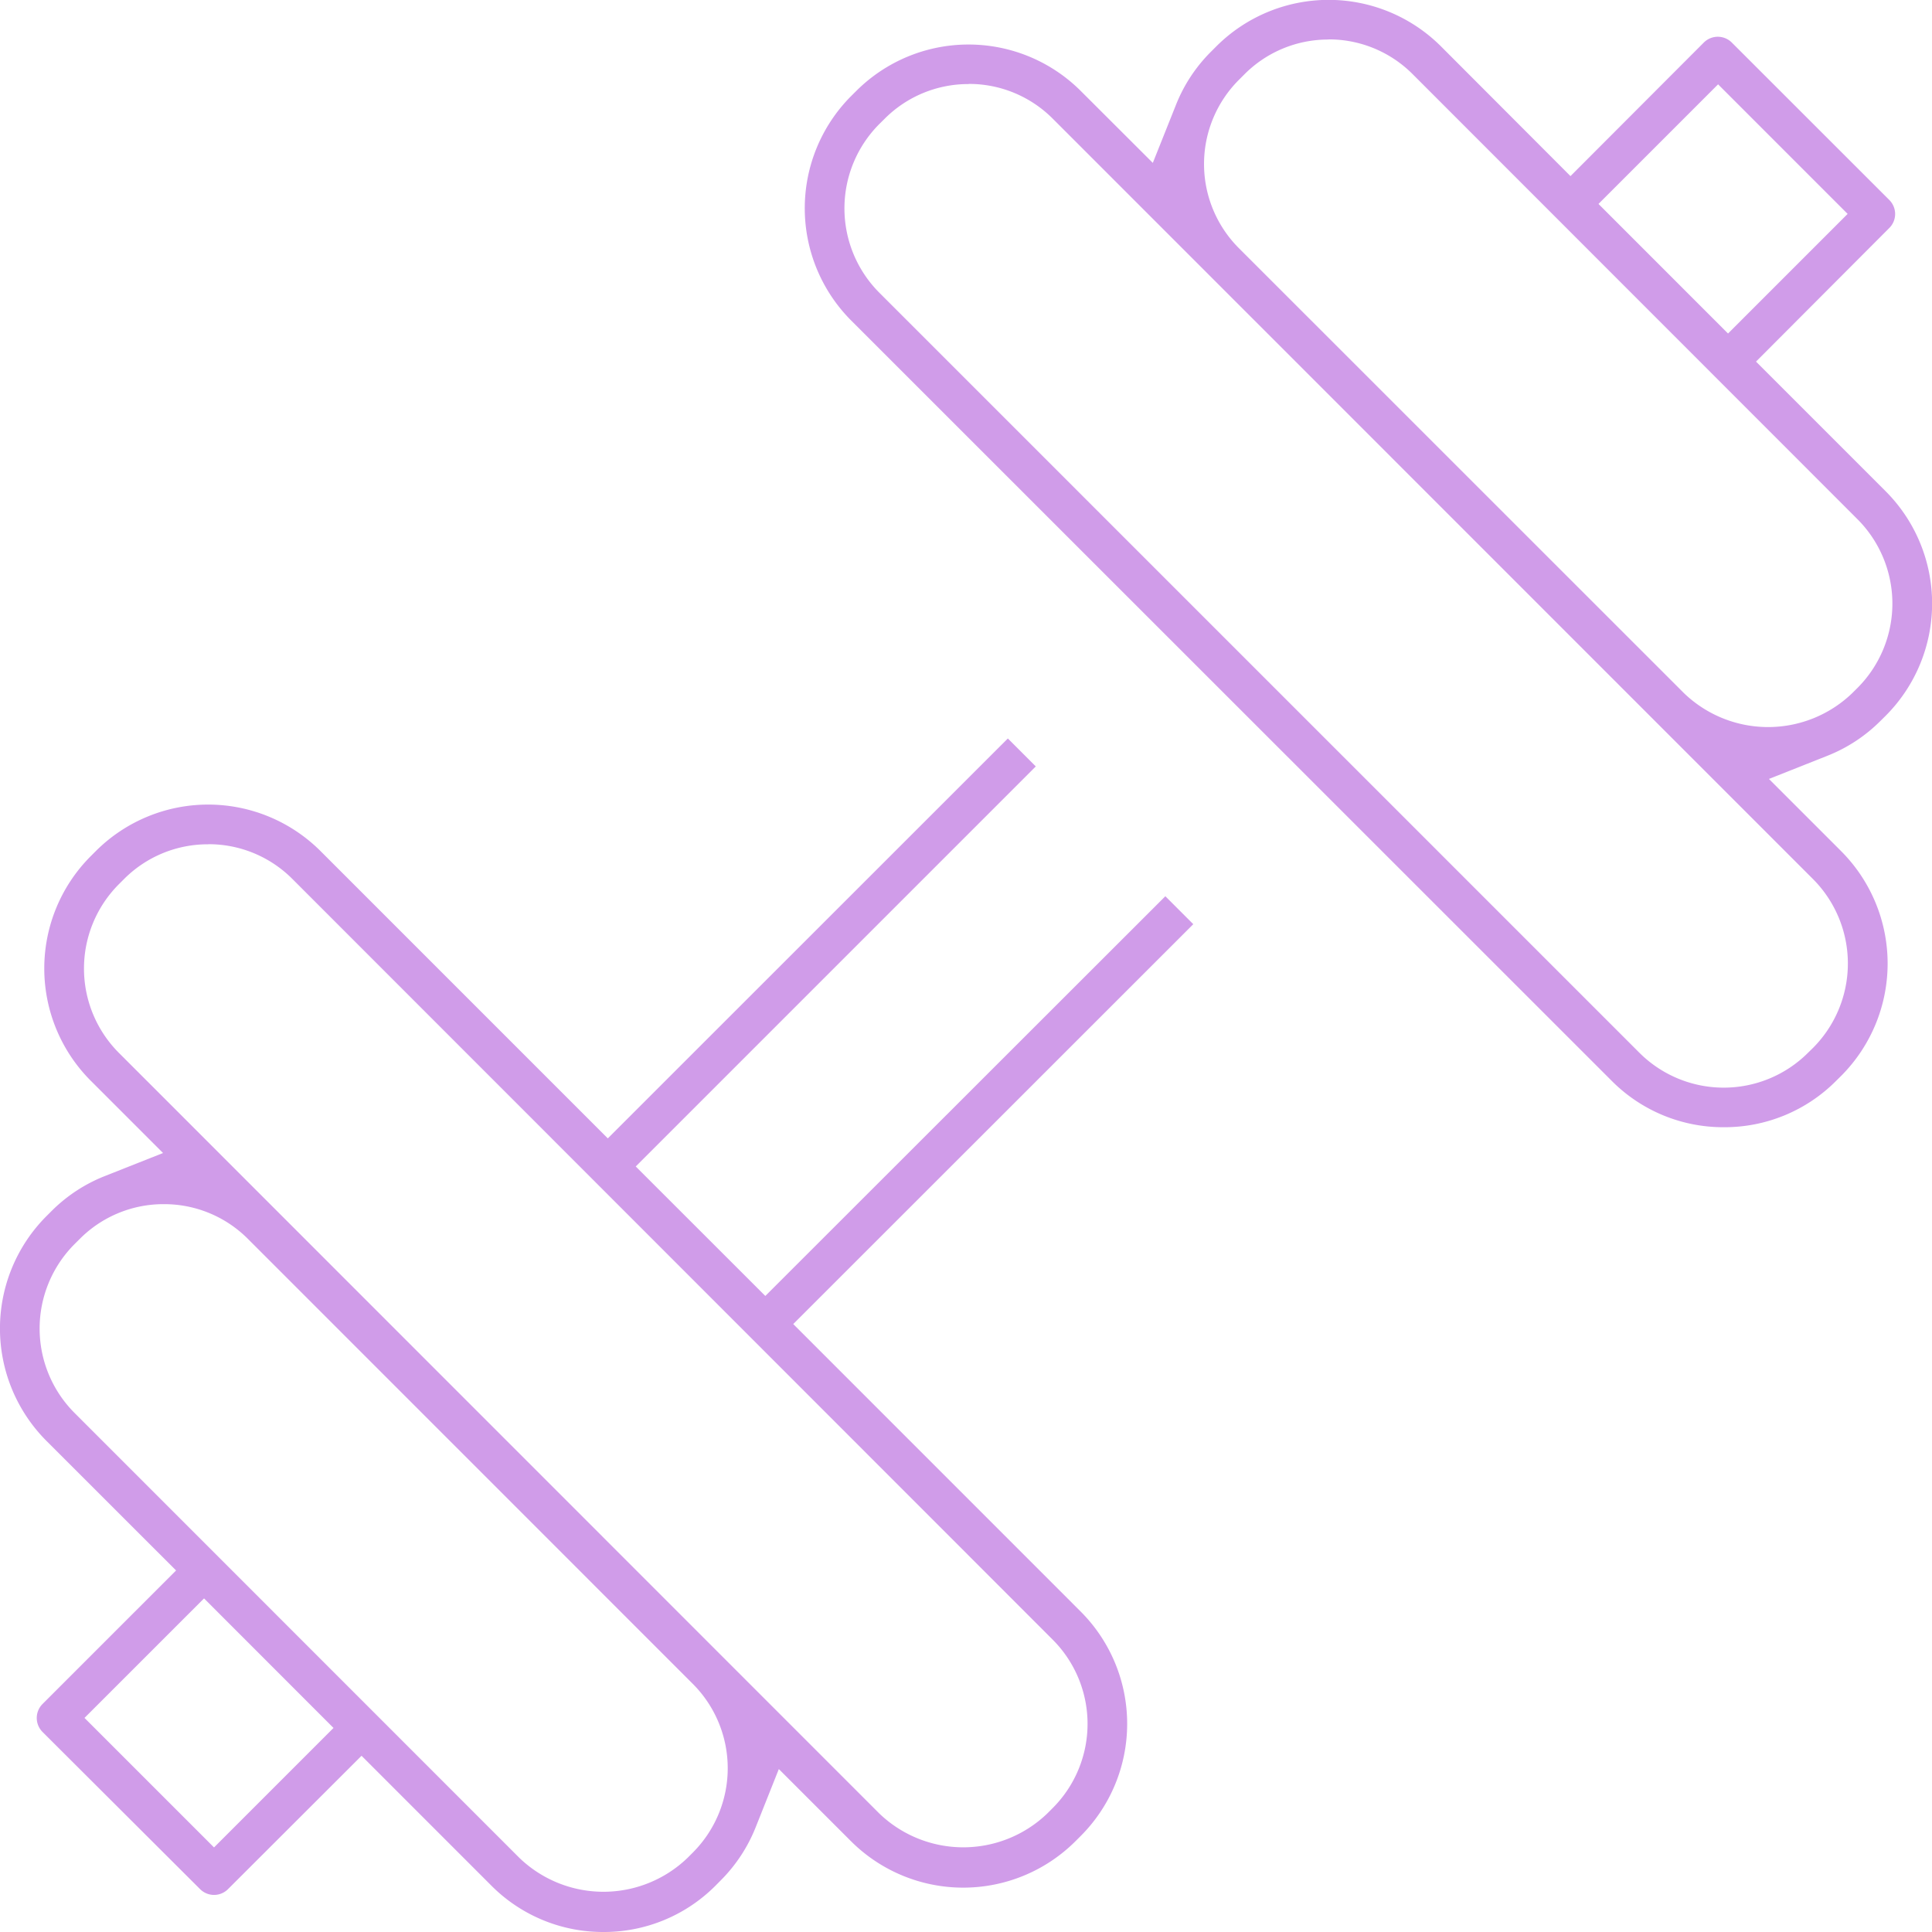 <?xml version="1.0" encoding="UTF-8"?> <svg xmlns="http://www.w3.org/2000/svg" xmlns:xlink="http://www.w3.org/1999/xlink" width="66.647" height="66.647" viewBox="0 0 66.647 66.647"><defs><clipPath id="clip-path"><rect id="Retângulo_928" data-name="Retângulo 928" width="66.647" height="66.647" fill="#d09ce9"></rect></clipPath></defs><g id="Grupo_1093" data-name="Grupo 1093" clip-path="url(#clip-path)"><path id="Caminho_6286" data-name="Caminho 6286" d="M90.687,38.885a5.422,5.422,0,0,1-3.865-1.6L60.581,11.051a5.483,5.483,0,0,1,0-7.733l.186-.185a5.481,5.481,0,0,1,7.735,0l2.49,2.486.794-1.99a5.4,5.4,0,0,1,1.206-1.839l.2-.2a5.483,5.483,0,0,1,7.731,0L85.4,6.075,90,1.467a.683.683,0,0,1,.964,0L96.4,6.9a.682.682,0,0,1,0,.963L91.8,12.474l4.478,4.478a5.481,5.481,0,0,1,0,7.734l-.186.184a5.393,5.393,0,0,1-1.846,1.208l-2,.793,2.5,2.5a5.487,5.487,0,0,1,0,7.734l-.182.18a5.426,5.426,0,0,1-3.871,1.6ZM64.638,2.9a4.072,4.072,0,0,0-2.9,1.2l-.186.184a4.119,4.119,0,0,0,0,5.808L87.786,36.325a4.117,4.117,0,0,0,5.8,0l.18-.176a4.126,4.126,0,0,0,.009-5.815L67.541,4.095a4.075,4.075,0,0,0-2.9-1.2M77.052,1.364a4.071,4.071,0,0,0-2.9,1.2l-.194.194a4.106,4.106,0,0,0,0,5.8L89.314,23.91a4.184,4.184,0,0,0,5.806,0l.186-.185a4.118,4.118,0,0,0,0-5.808L79.956,2.559a4.074,4.074,0,0,0-2.9-1.2m9.31,5.676,4.469,4.47,4.126-4.126-4.469-4.47Z" transform="translate(-31.224)" fill="#d09ce9"></path><path id="Caminho_6287" data-name="Caminho 6287" d="M20.816,95.308a5.431,5.431,0,0,1-3.866-1.6l-4.478-4.479-4.606,4.6a.681.681,0,0,1-.964,0L1.467,88.407a.683.683,0,0,1,0-.964l4.607-4.607-4.48-4.478a5.487,5.487,0,0,1,0-7.736l.184-.184a5.4,5.4,0,0,1,1.846-1.21l2-.792-2.5-2.5a5.481,5.481,0,0,1,0-7.734l.191-.191a5.484,5.484,0,0,1,7.733,0l9.919,9.92,13.8-13.795.964.964-13.8,13.8,4.47,4.467L40.2,59.578l.964.964-13.8,13.794,9.92,9.922a5.475,5.475,0,0,1,0,7.734l-.189.189a5.481,5.481,0,0,1-7.734,0l-2.494-2.494-.793,1.993a5.422,5.422,0,0,1-1.206,1.842l-.19.192a5.43,5.43,0,0,1-3.866,1.594M5.651,70.2a4.07,4.07,0,0,0-2.9,1.2l-.187.186a4.122,4.122,0,0,0,0,5.809L17.914,92.748a4.181,4.181,0,0,0,5.806,0l.186-.186a4.118,4.118,0,0,0,0-5.807L8.554,71.4a4.076,4.076,0,0,0-2.9-1.2M2.915,87.923l4.468,4.468,4.122-4.122L7.039,83.8ZM7.184,57.786a4.078,4.078,0,0,0-2.9,1.194l-.192.192a4.117,4.117,0,0,0,0,5.8L30.33,91.217a4.18,4.18,0,0,0,5.8,0l.189-.189a4.11,4.11,0,0,0,0-5.8L10.087,58.983a4.076,4.076,0,0,0-2.9-1.2" transform="translate(0 -28.661)" fill="#d09ce9"></path></g></svg> 